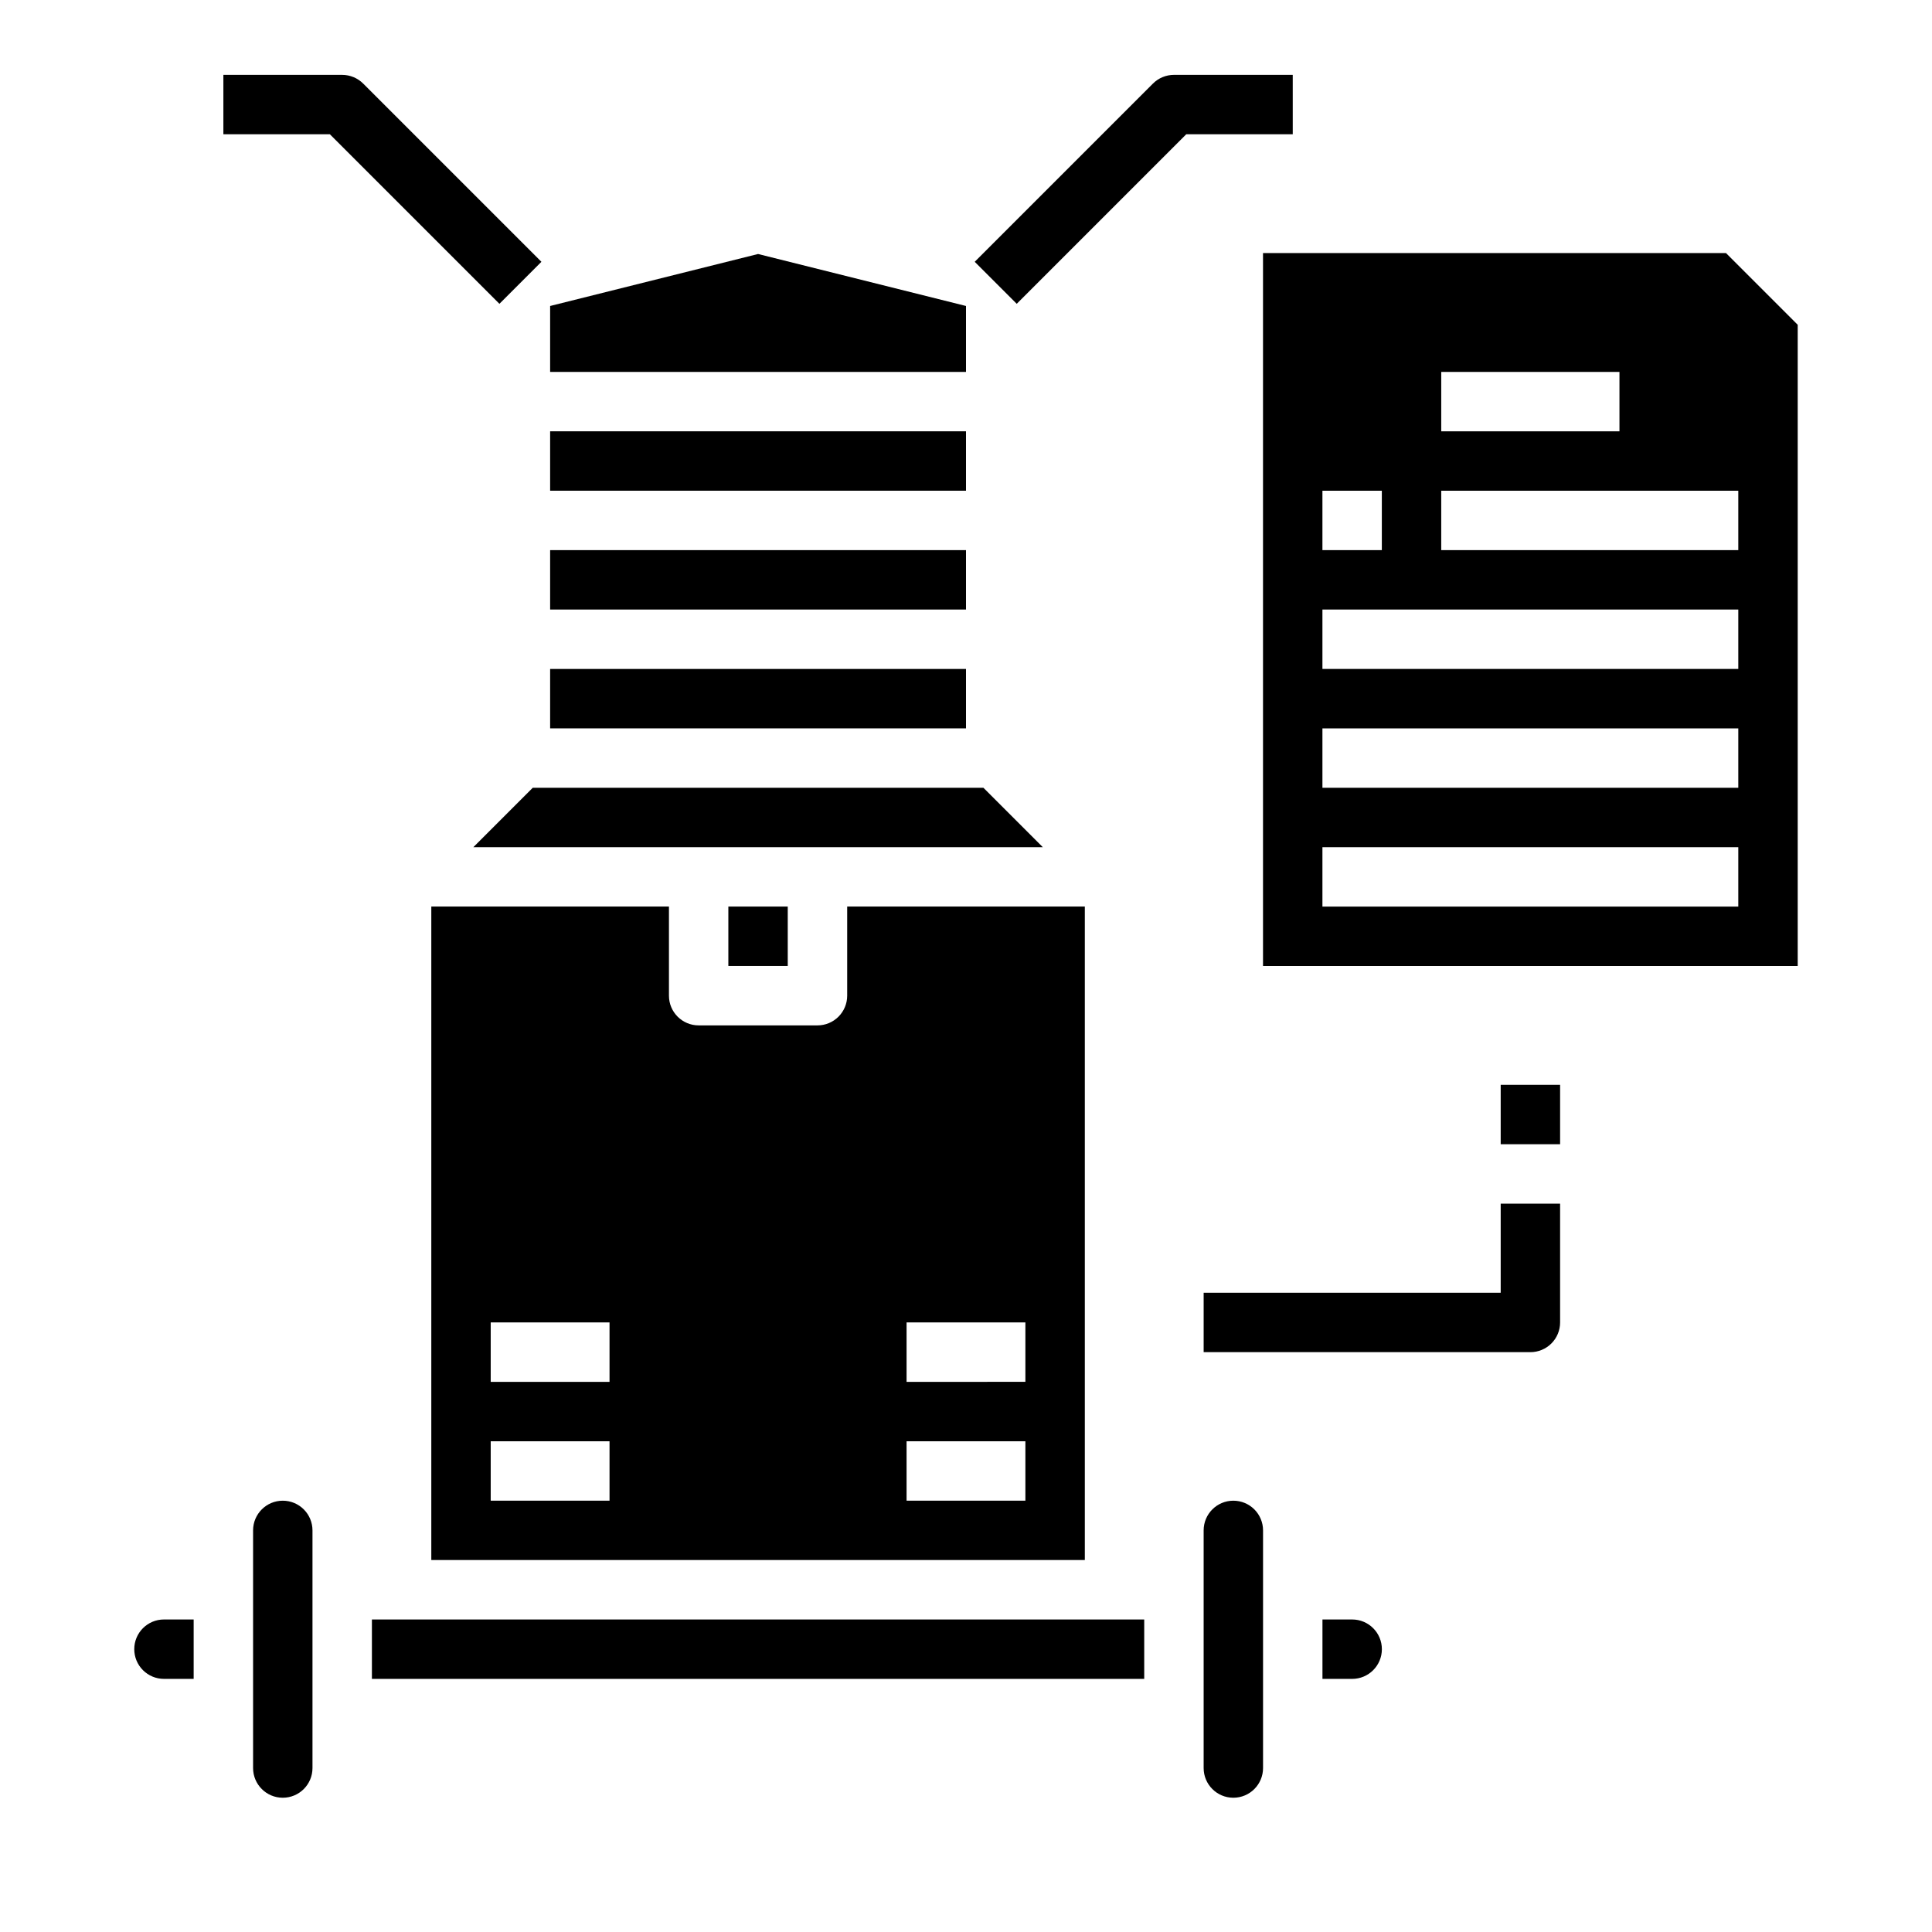 <?xml version="1.0" encoding="UTF-8"?>
<!-- Uploaded to: ICON Repo, www.svgrepo.com, Generator: ICON Repo Mixer Tools -->
<svg fill="#000000" width="800px" height="800px" version="1.1" viewBox="144 144 512 512" xmlns="http://www.w3.org/2000/svg">
 <g>
  <path d="m289.79 321.28h110.21v15.742h-110.21z"/>
  <path d="m285.18 352.77-15.742 15.746h150.92l-15.742-15.746z"/>
  <path d="m337.02 384.25h15.742v15.742h-15.742z"/>
  <path d="m289.79 289.79h110.21v15.742h-110.21z"/>
  <path d="m289.79 258.3h110.21v15.742h-110.21z"/>
  <path d="m400 225.09-55.105-13.777-55.105 13.777v17.469h110.21z"/>
  <path d="m258.3 384.25v173.18h173.19v-173.18h-62.977v23.617c0 2.086-0.832 4.09-2.309 5.566s-3.477 2.305-5.566 2.305h-31.488c-4.348 0-7.871-3.523-7.871-7.871v-23.617zm125.95 110.21h31.488v15.742l-31.488 0.004zm0 31.488h31.488v15.742l-31.488 0.004zm-78.719 15.746h-31.488v-15.746h31.488zm0-31.488h-31.488v-15.746h31.488z"/>
  <path d="m502.34 573.18h-7.875v15.742h7.875c4.348 0 7.871-3.523 7.871-7.871 0-4.348-3.523-7.871-7.871-7.871z"/>
  <path d="m242.56 573.18h204.67v15.742h-204.67z"/>
  <path d="m179.58 581.05c0 2.09 0.828 4.09 2.305 5.566 1.477 1.477 3.481 2.305 5.566 2.305h7.871v-15.742h-7.871c-4.348 0-7.871 3.523-7.871 7.871z"/>
  <path d="m470.85 541.7c-4.348 0-7.871 3.523-7.871 7.871v62.977c0 4.348 3.523 7.871 7.871 7.871s7.871-3.523 7.871-7.871v-62.977c0-2.086-0.828-4.09-2.305-5.566-1.477-1.477-3.481-2.305-5.566-2.305z"/>
  <path d="m218.94 541.7c-4.348 0-7.871 3.523-7.871 7.871v62.977c0 4.348 3.523 7.871 7.871 7.871s7.871-3.523 7.871-7.871v-62.977c0-2.086-0.828-4.09-2.305-5.566-1.477-1.477-3.477-2.305-5.566-2.305z"/>
  <path d="m601.41 211.07h-122.7v188.93h141.7v-169.93zm-75.465 31.488h47.23v15.742h-47.23zm-31.488 31.488h15.742v15.742h-15.742zm110.21 110.21h-110.21v-15.742h110.21zm0-31.488h-110.21v-15.742h110.21zm0-31.488h-110.21v-15.742h110.21zm0-31.488h-78.723v-15.742h78.723z"/>
  <path d="m541.7 431.49h15.742v15.742h-15.742z"/>
  <path d="m541.7 486.59h-78.719v15.742l86.59 0.004c2.09 0 4.09-0.832 5.566-2.309 1.477-1.473 2.305-3.477 2.305-5.566v-31.484h-15.742z"/>
  <path d="m287.48 213.38-47.23-47.23h-0.004c-1.473-1.477-3.477-2.305-5.562-2.309h-31.488v15.746h28.23l44.926 44.926z"/>
  <path d="m486.59 163.84h-31.488c-2.086 0.004-4.09 0.832-5.562 2.309l-47.23 47.23 11.133 11.133 44.922-44.926h28.227z"/>
 </g>
</svg>